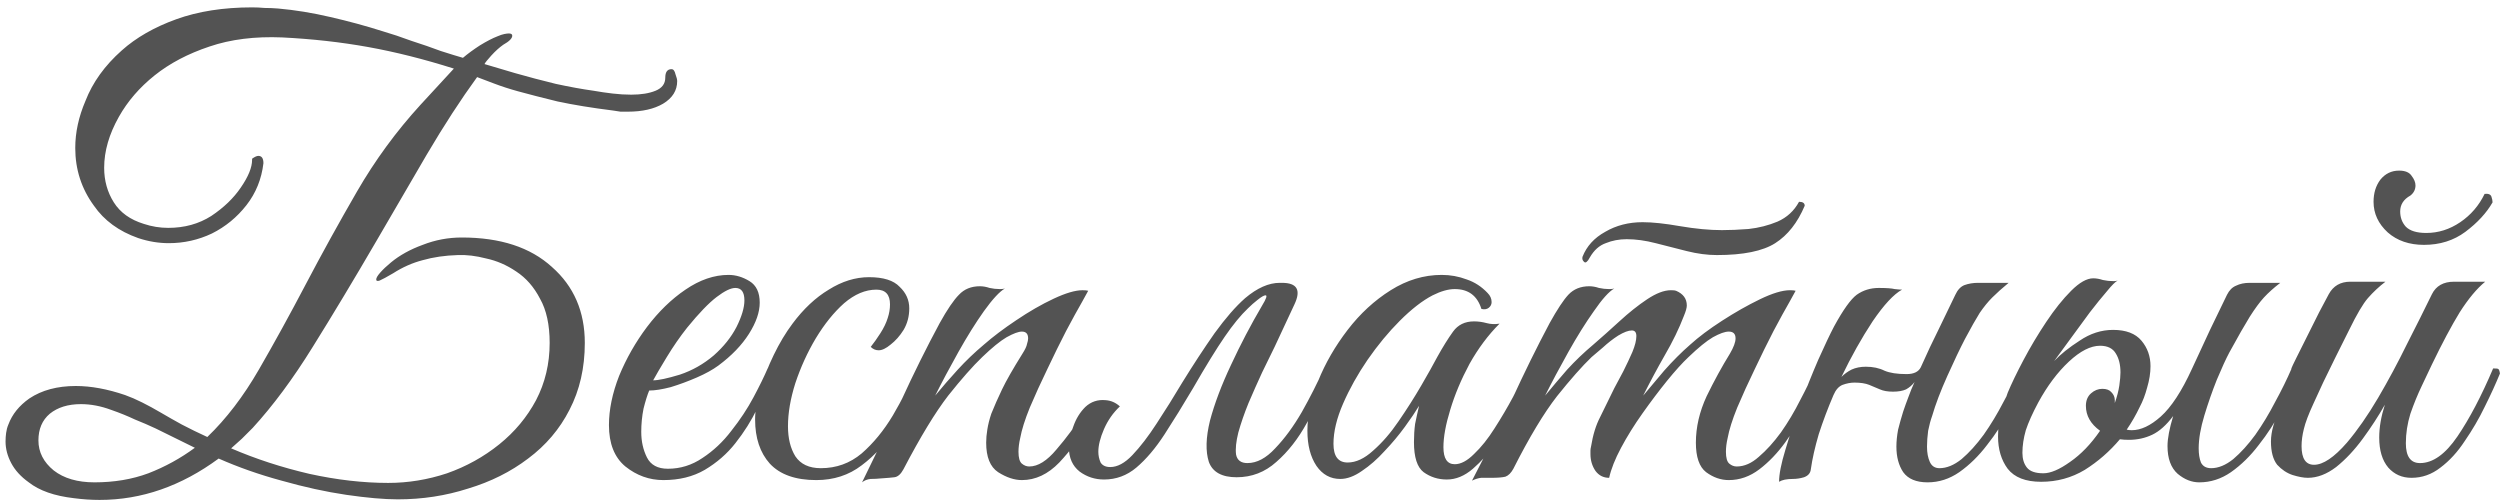 <?xml version="1.0" encoding="UTF-8"?> <svg xmlns="http://www.w3.org/2000/svg" width="293" height="59" viewBox="0 0 293 59" fill="none"><path d="M44.093 32.75C44.093 32.573 44.248 32.308 44.558 31.953C44.913 31.555 45.333 31.156 45.821 30.758C46.839 29.916 48.079 29.23 49.54 28.698C51.002 28.123 52.53 27.835 54.124 27.835C58.641 27.835 62.162 28.986 64.686 31.289C67.254 33.548 68.539 36.515 68.539 40.19C68.539 43.113 67.941 45.726 66.745 48.029C65.594 50.287 63.977 52.191 61.896 53.742C59.859 55.291 57.512 56.465 54.855 57.262C52.242 58.103 49.496 58.524 46.618 58.524C45.023 58.524 43.008 58.347 40.573 57.993C38.181 57.639 35.657 57.085 33 56.332C30.387 55.624 27.929 54.76 25.627 53.742C21.242 56.974 16.593 58.591 11.677 58.591C10.703 58.591 9.706 58.524 8.688 58.391C6.385 58.126 4.613 57.506 3.373 56.531C2.443 55.867 1.757 55.114 1.314 54.273C0.871 53.431 0.65 52.59 0.65 51.749C0.65 51.394 0.672 51.062 0.716 50.752C0.761 50.398 0.849 50.066 0.982 49.756C1.425 48.56 2.244 47.542 3.44 46.7C4.901 45.726 6.717 45.239 8.887 45.239C10.658 45.239 12.585 45.593 14.666 46.302C15.286 46.523 15.95 46.811 16.659 47.165C17.367 47.519 18.098 47.918 18.851 48.361C19.604 48.804 20.423 49.269 21.309 49.756C22.239 50.243 23.235 50.73 24.298 51.217C26.512 49.092 28.527 46.457 30.343 43.312C32.159 40.168 33.996 36.825 35.856 33.282C37.716 29.739 39.709 26.13 41.835 22.454C43.961 18.779 46.441 15.391 49.275 12.291L53.194 8.039C49.695 6.932 46.352 6.091 43.163 5.515C39.975 4.94 36.609 4.563 33.066 4.386C29.878 4.253 27.044 4.607 24.564 5.449C22.04 6.29 19.892 7.419 18.12 8.837C16.349 10.254 14.954 11.87 13.935 13.686C12.784 15.723 12.208 17.716 12.208 19.664C12.208 21.17 12.585 22.521 13.338 23.716C14.09 24.912 15.264 25.753 16.858 26.241C17.788 26.551 18.74 26.706 19.715 26.706C21.619 26.706 23.302 26.241 24.763 25.311C26.224 24.336 27.376 23.229 28.217 21.989C29.103 20.705 29.546 19.62 29.546 18.734V18.601C29.856 18.38 30.099 18.269 30.276 18.269C30.675 18.269 30.874 18.557 30.874 19.133C30.653 20.993 29.989 22.631 28.881 24.049C27.774 25.466 26.424 26.573 24.829 27.37C23.235 28.123 21.552 28.499 19.781 28.499C18.585 28.499 17.39 28.3 16.194 27.901C13.935 27.104 12.208 25.842 11.013 24.115C9.551 22.122 8.82 19.863 8.82 17.339C8.82 15.524 9.219 13.686 10.016 11.826C10.858 9.656 12.275 7.685 14.268 5.914C15.95 4.408 18.076 3.19 20.645 2.26C23.213 1.33 26.18 0.865 29.546 0.865C30.033 0.865 30.52 0.887 31.007 0.932C31.539 0.932 32.07 0.954 32.601 0.998C34.594 1.175 36.631 1.507 38.713 1.995C40.838 2.482 42.876 3.035 44.824 3.655C45.887 3.965 47.016 4.342 48.212 4.785C49.452 5.183 50.603 5.582 51.666 5.98C52.773 6.335 53.637 6.6 54.257 6.777C54.833 6.29 55.497 5.803 56.25 5.316C57.047 4.829 57.733 4.475 58.309 4.253C58.619 4.12 58.885 4.032 59.106 3.987C59.327 3.943 59.505 3.921 59.637 3.921C59.903 3.921 60.036 4.01 60.036 4.187C60.036 4.497 59.682 4.851 58.973 5.25C58.53 5.56 58.065 5.98 57.578 6.512C57.135 6.999 56.87 7.331 56.781 7.508C57.667 7.774 58.862 8.128 60.368 8.571C61.918 9.014 63.512 9.434 65.151 9.833C66.789 10.187 68.251 10.453 69.535 10.63C70.288 10.763 71.041 10.874 71.794 10.962C72.546 11.051 73.277 11.095 73.986 11.095C75.137 11.095 76.089 10.94 76.842 10.63C77.595 10.32 77.971 9.811 77.971 9.102C77.971 8.438 78.215 8.106 78.702 8.106C78.923 8.106 79.078 8.305 79.167 8.704C79.3 9.058 79.366 9.324 79.366 9.501C79.366 10.608 78.813 11.494 77.706 12.158C76.643 12.778 75.27 13.088 73.587 13.088C73.321 13.088 73.034 13.088 72.724 13.088C72.458 13.044 72.17 12.999 71.86 12.955C69.38 12.645 67.21 12.291 65.35 11.892C63.534 11.449 61.984 11.051 60.7 10.697C59.726 10.431 58.774 10.121 57.844 9.767C56.914 9.412 56.272 9.169 55.917 9.036C54.013 11.649 52.042 14.682 50.005 18.136C48.013 21.546 46.064 24.89 44.16 28.167C41.503 32.728 39.001 36.891 36.654 40.655C34.351 44.375 32.004 47.542 29.612 50.154C29.169 50.597 28.749 51.018 28.35 51.416C27.951 51.771 27.531 52.147 27.088 52.546C29.966 53.786 33.022 54.782 36.255 55.535C39.488 56.244 42.566 56.598 45.488 56.598C47.835 56.598 50.138 56.221 52.397 55.469C54.655 54.672 56.692 53.542 58.508 52.081C60.324 50.619 61.763 48.892 62.826 46.9C63.889 44.862 64.42 42.626 64.42 40.19C64.42 38.065 64.044 36.337 63.291 35.009C62.582 33.636 61.652 32.573 60.501 31.82C59.394 31.068 58.22 30.558 56.98 30.293C55.785 29.983 54.678 29.85 53.659 29.894C52.153 29.938 50.78 30.138 49.54 30.492C48.345 30.802 47.193 31.311 46.086 32.02C45.333 32.463 44.802 32.75 44.492 32.883C44.226 32.972 44.093 32.928 44.093 32.75ZM11.079 56.531C13.382 56.531 15.485 56.177 17.39 55.469C19.338 54.716 21.154 53.719 22.837 52.479L18.253 50.221C17.5 49.867 16.681 49.512 15.795 49.158C14.954 48.759 14.024 48.383 13.005 48.029C11.81 47.586 10.636 47.364 9.485 47.364C7.979 47.364 6.761 47.741 5.831 48.494C4.946 49.247 4.503 50.287 4.503 51.616C4.503 52.989 5.101 54.162 6.296 55.136C7.492 56.066 9.086 56.531 11.079 56.531ZM77.746 56.266C76.108 56.266 74.624 55.734 73.295 54.672C72.011 53.609 71.369 51.992 71.369 49.822C71.369 48.007 71.768 46.08 72.565 44.043C73.406 42.006 74.491 40.102 75.82 38.33C77.192 36.515 78.698 35.053 80.337 33.946C82.02 32.795 83.702 32.219 85.385 32.219C86.227 32.219 87.046 32.463 87.843 32.95C88.64 33.437 89.039 34.278 89.039 35.474C89.039 36.581 88.618 37.799 87.777 39.127C86.935 40.456 85.74 41.696 84.189 42.847C83.525 43.334 82.684 43.8 81.665 44.242C80.647 44.685 79.628 45.062 78.61 45.372C77.591 45.637 76.75 45.77 76.085 45.77C75.864 46.302 75.642 47.01 75.421 47.896C75.244 48.782 75.155 49.689 75.155 50.619C75.155 51.727 75.377 52.723 75.82 53.609C76.263 54.494 77.082 54.937 78.278 54.937C79.739 54.937 81.09 54.517 82.33 53.675C83.614 52.834 84.743 51.771 85.717 50.486C86.736 49.202 87.6 47.896 88.308 46.567C89.017 45.239 89.57 44.109 89.969 43.179C90.5 43.179 90.766 43.379 90.766 43.777C90.19 45.017 89.526 46.368 88.773 47.829C88.064 49.291 87.201 50.664 86.182 51.948C85.208 53.188 84.012 54.229 82.595 55.07C81.222 55.867 79.606 56.266 77.746 56.266ZM76.55 44.575C77.17 44.575 78.211 44.353 79.672 43.91C81.134 43.423 82.462 42.67 83.658 41.652C84.809 40.633 85.695 39.526 86.315 38.33C86.935 37.09 87.245 36.05 87.245 35.208C87.245 34.234 86.891 33.747 86.182 33.747C85.651 33.747 84.92 34.101 83.99 34.81C83.06 35.518 81.909 36.714 80.536 38.397C79.695 39.46 78.897 40.611 78.145 41.851C77.392 43.091 76.86 43.999 76.55 44.575ZM95.672 56.266C93.236 56.266 91.421 55.624 90.225 54.339C89.074 53.055 88.498 51.328 88.498 49.158C88.498 48.139 88.697 46.966 89.096 45.637C89.494 44.309 90.026 42.958 90.69 41.585C91.354 40.212 92.085 38.995 92.882 37.932C94.166 36.205 95.584 34.876 97.133 33.946C98.683 32.972 100.256 32.485 101.85 32.485C103.533 32.485 104.728 32.861 105.437 33.614C106.19 34.323 106.566 35.164 106.566 36.138C106.566 37.068 106.345 37.91 105.902 38.663C105.459 39.371 104.95 39.947 104.374 40.39C103.843 40.832 103.378 41.054 102.979 41.054C102.625 41.054 102.315 40.921 102.049 40.655C102.403 40.212 102.78 39.681 103.178 39.061C103.577 38.441 103.865 37.843 104.042 37.267C104.219 36.736 104.308 36.205 104.308 35.673C104.308 34.522 103.776 33.946 102.713 33.946C101.429 33.946 100.167 34.478 98.927 35.54C97.731 36.603 96.624 37.976 95.606 39.659C94.631 41.297 93.834 43.047 93.214 44.907C92.639 46.722 92.351 48.405 92.351 49.955C92.351 51.372 92.639 52.546 93.214 53.476C93.834 54.406 94.831 54.871 96.204 54.871C98.019 54.871 99.614 54.295 100.986 53.144C102.359 51.948 103.577 50.464 104.64 48.693C105.703 46.877 106.633 45.039 107.43 43.179C107.607 43.179 107.784 43.224 107.961 43.312C108.138 43.357 108.227 43.512 108.227 43.777C107.341 45.992 106.3 48.051 105.105 49.955C103.909 51.859 102.536 53.387 100.986 54.539C99.481 55.69 97.709 56.266 95.672 56.266ZM127.006 48.361C127.448 48.361 127.67 48.737 127.67 49.49C126.651 51.217 125.478 52.789 124.149 54.206C122.821 55.579 121.359 56.266 119.765 56.266C118.879 56.266 117.949 55.956 116.975 55.336C116.045 54.716 115.58 53.564 115.58 51.882C115.58 51.394 115.624 50.885 115.713 50.354C115.801 49.778 115.956 49.158 116.178 48.494C116.532 47.608 116.953 46.656 117.44 45.637C117.927 44.619 118.724 43.224 119.831 41.452C120.141 40.965 120.319 40.589 120.363 40.323C120.451 40.057 120.496 39.836 120.496 39.659C120.496 39.127 120.252 38.862 119.765 38.862C119.366 38.862 118.769 39.083 117.971 39.526C117.219 39.969 116.266 40.744 115.115 41.851C114.008 42.914 112.679 44.419 111.129 46.368C109.624 48.317 107.874 51.195 105.882 55.004C105.572 55.579 105.217 55.889 104.819 55.934C104.465 55.978 103.955 56.022 103.291 56.066C102.848 56.111 102.427 56.133 102.029 56.133C101.63 56.177 101.298 56.31 101.032 56.531C102.627 53.299 104.155 50.11 105.616 46.966C107.077 43.777 108.583 40.744 110.133 37.865C111.019 36.271 111.772 35.164 112.392 34.544C113.012 33.88 113.831 33.548 114.849 33.548C115.204 33.548 115.58 33.614 115.979 33.747C116.377 33.835 116.776 33.88 117.174 33.88C117.44 33.88 117.639 33.858 117.772 33.813C117.152 34.168 116.333 35.053 115.314 36.47C114.34 37.843 113.344 39.438 112.325 41.253C111.307 43.069 110.399 44.774 109.602 46.368C110.443 45.349 111.329 44.331 112.259 43.312C113.189 42.294 114.207 41.32 115.314 40.39C116.377 39.46 117.639 38.508 119.101 37.533C120.606 36.515 122.068 35.673 123.485 35.009C124.902 34.345 126.031 34.013 126.873 34.013C127.183 34.013 127.404 34.035 127.537 34.079C127.537 34.079 127.293 34.522 126.806 35.407C126.319 36.249 125.699 37.378 124.946 38.795C124.238 40.168 123.507 41.652 122.754 43.246C122.001 44.796 121.315 46.302 120.695 47.763C120.119 49.18 119.743 50.376 119.566 51.35C119.433 51.926 119.366 52.457 119.366 52.944C119.366 53.653 119.499 54.118 119.765 54.339C120.031 54.561 120.319 54.672 120.629 54.672C121.647 54.672 122.71 54.007 123.817 52.679C124.968 51.35 126.031 49.911 127.006 48.361ZM139.819 45.505C138.667 47.453 137.56 49.247 136.497 50.885C135.435 52.524 134.327 53.83 133.176 54.804C132.069 55.734 130.807 56.199 129.39 56.199C128.327 56.199 127.375 55.889 126.533 55.269C125.692 54.605 125.271 53.653 125.271 52.413C125.271 51.66 125.448 50.841 125.803 49.955C126.113 49.069 126.578 48.317 127.198 47.697C127.862 47.077 128.659 46.811 129.589 46.9C130.209 46.944 130.762 47.187 131.25 47.63C130.452 48.383 129.833 49.269 129.39 50.287C128.947 51.306 128.725 52.191 128.725 52.944C128.725 53.387 128.814 53.808 128.991 54.206C129.213 54.561 129.589 54.738 130.12 54.738C130.962 54.738 131.825 54.273 132.711 53.343C133.641 52.369 134.593 51.129 135.567 49.623C136.586 48.073 137.582 46.479 138.557 44.84C139.841 42.759 141.103 40.832 142.343 39.061C143.627 37.29 144.823 35.917 145.93 34.943C147.347 33.747 148.698 33.149 149.982 33.149H150.248C152.019 33.149 152.506 33.99 151.709 35.673L149.384 40.655C148.986 41.452 148.499 42.449 147.923 43.645C147.391 44.796 146.86 45.992 146.329 47.232C145.841 48.427 145.443 49.579 145.133 50.686C144.867 51.749 144.779 52.612 144.867 53.276C145 53.941 145.443 54.273 146.196 54.273C147.303 54.273 148.388 53.697 149.451 52.546C150.558 51.394 151.599 49.977 152.573 48.294C153.547 46.567 154.411 44.862 155.163 43.179C155.341 43.179 155.518 43.246 155.695 43.379C155.872 43.467 155.961 43.6 155.961 43.777C155.163 45.77 154.233 47.697 153.171 49.557C152.152 51.416 150.956 52.944 149.584 54.14C148.255 55.336 146.705 55.934 144.934 55.934C143.207 55.934 142.122 55.336 141.679 54.14C141.28 52.9 141.324 51.284 141.812 49.291C142.343 47.298 143.162 45.128 144.269 42.781C145.377 40.39 146.594 38.065 147.923 35.806C148.41 35.009 148.543 34.61 148.321 34.61C148.144 34.61 147.834 34.788 147.391 35.142C146.993 35.452 146.616 35.784 146.262 36.138C145.421 36.935 144.513 38.042 143.539 39.46C142.564 40.877 141.324 42.892 139.819 45.505ZM169.569 56.199C168.55 56.199 167.642 55.911 166.845 55.336C166.092 54.76 165.716 53.587 165.716 51.815C165.716 51.062 165.76 50.354 165.849 49.689C165.982 49.025 166.137 48.317 166.314 47.564C165.915 48.228 165.362 49.047 164.653 50.022C163.945 50.996 163.148 51.948 162.262 52.878C161.42 53.808 160.535 54.583 159.605 55.203C158.719 55.823 157.878 56.133 157.081 56.133C155.929 56.133 154.999 55.624 154.291 54.605C153.582 53.542 153.228 52.169 153.228 50.486C153.228 48.671 153.648 46.722 154.49 44.641C155.331 42.559 156.483 40.567 157.944 38.663C159.405 36.758 161.088 35.208 162.993 34.013C164.897 32.817 166.89 32.219 168.971 32.219C169.99 32.219 170.964 32.396 171.894 32.75C172.824 33.06 173.643 33.592 174.352 34.345C174.662 34.655 174.817 35.009 174.817 35.407C174.817 35.673 174.706 35.895 174.484 36.072C174.263 36.249 173.975 36.293 173.621 36.205C173.134 34.655 172.093 33.88 170.499 33.88C169.746 33.88 168.882 34.123 167.908 34.61C166.712 35.23 165.428 36.227 164.055 37.6C162.727 38.928 161.465 40.456 160.269 42.183C159.118 43.866 158.165 45.571 157.413 47.298C156.66 49.025 156.283 50.597 156.283 52.014C156.283 53.476 156.837 54.206 157.944 54.206C158.918 54.206 159.915 53.742 160.933 52.812C161.996 51.882 162.993 50.73 163.923 49.357C164.897 47.94 165.782 46.545 166.58 45.172C167.377 43.8 167.997 42.692 168.44 41.851C169.104 40.655 169.724 39.659 170.3 38.862C170.875 38.065 171.695 37.666 172.757 37.666C173.244 37.666 173.732 37.733 174.219 37.865C174.706 37.998 175.215 38.02 175.747 37.932C174.418 39.26 173.244 40.832 172.226 42.648C171.252 44.464 170.499 46.257 169.967 48.029C169.436 49.756 169.17 51.217 169.17 52.413C169.17 53.742 169.613 54.406 170.499 54.406C171.207 54.406 171.96 54.007 172.757 53.21C173.599 52.413 174.396 51.416 175.149 50.221C175.946 48.981 176.677 47.741 177.341 46.501C178.005 45.217 178.537 44.109 178.935 43.179C179.157 43.179 179.334 43.202 179.467 43.246C179.644 43.29 179.732 43.467 179.732 43.777C179.688 43.955 179.599 44.154 179.467 44.375C179.378 44.552 179.223 44.885 179.002 45.372C178.647 46.08 178.16 47.032 177.54 48.228C176.92 49.424 176.189 50.642 175.348 51.882C174.507 53.077 173.599 54.096 172.625 54.937C171.65 55.779 170.632 56.199 169.569 56.199ZM201.215 29.894C200.108 29.894 198.934 29.739 197.694 29.429C196.498 29.119 195.281 28.809 194.041 28.499C192.845 28.189 191.716 28.034 190.653 28.034C189.767 28.034 188.948 28.189 188.195 28.499C187.442 28.765 186.822 29.318 186.335 30.16L186.136 30.492C186.003 30.669 185.892 30.758 185.804 30.758C185.715 30.758 185.626 30.691 185.538 30.558C185.449 30.425 185.427 30.27 185.471 30.093C185.959 28.853 186.844 27.879 188.129 27.171C189.413 26.418 190.874 26.041 192.513 26.041C193.664 26.041 195.126 26.196 196.897 26.506C198.713 26.816 200.351 26.971 201.813 26.971C202.743 26.971 203.783 26.927 204.935 26.838C206.13 26.706 207.26 26.418 208.322 25.975C209.43 25.488 210.271 24.713 210.847 23.65C211.29 23.65 211.511 23.805 211.511 24.115C210.67 26.108 209.518 27.569 208.057 28.499C206.595 29.429 204.315 29.894 201.215 29.894ZM174.777 56C174.29 56 173.891 56 173.581 56C173.227 56.044 172.872 56.155 172.518 56.332C174.157 53.188 175.707 50.044 177.168 46.9C178.629 43.711 180.113 40.7 181.619 37.865C182.504 36.271 183.235 35.164 183.811 34.544C184.431 33.88 185.25 33.548 186.269 33.548C186.623 33.548 186.999 33.614 187.398 33.747C187.796 33.835 188.195 33.88 188.594 33.88C188.859 33.88 189.059 33.858 189.191 33.813C188.571 34.168 187.774 35.053 186.8 36.47C185.826 37.843 184.829 39.438 183.811 41.253C182.792 43.069 181.884 44.774 181.087 46.368C181.929 45.349 182.792 44.331 183.678 43.312C184.608 42.294 185.626 41.32 186.734 40.39C187.708 39.548 188.726 38.64 189.789 37.666C190.896 36.648 191.981 35.784 193.044 35.075C194.107 34.367 195.037 34.013 195.834 34.013C196.144 34.013 196.343 34.035 196.432 34.079C197.273 34.433 197.694 35.009 197.694 35.806C197.694 36.072 197.583 36.47 197.362 37.002C196.786 38.508 196.033 40.057 195.103 41.652C194.218 43.202 193.376 44.774 192.579 46.368C193.243 45.571 194.063 44.597 195.037 43.445C196.056 42.294 197.074 41.275 198.093 40.39C199.067 39.504 200.307 38.574 201.813 37.6C203.318 36.625 204.802 35.784 206.263 35.075C207.725 34.367 208.898 34.013 209.784 34.013C210.094 34.013 210.315 34.035 210.448 34.079C210.448 34.079 210.205 34.522 209.717 35.407C209.23 36.249 208.61 37.378 207.857 38.795C207.149 40.168 206.418 41.652 205.665 43.246C204.913 44.796 204.226 46.302 203.606 47.763C203.03 49.18 202.654 50.376 202.477 51.35C202.344 51.926 202.278 52.457 202.278 52.944C202.278 53.653 202.41 54.118 202.676 54.339C202.942 54.561 203.23 54.672 203.54 54.672C204.425 54.672 205.289 54.295 206.13 53.542C207.016 52.789 207.88 51.837 208.721 50.686C209.562 49.49 210.315 48.228 210.98 46.9C211.688 45.571 212.286 44.331 212.773 43.179C213.304 43.179 213.57 43.379 213.57 43.777C213.083 44.973 212.463 46.302 211.71 47.763C211.002 49.18 210.182 50.531 209.252 51.815C208.322 53.099 207.304 54.162 206.197 55.004C205.09 55.845 203.894 56.266 202.61 56.266C201.68 56.266 200.794 55.956 199.953 55.336C199.155 54.716 198.757 53.564 198.757 51.882C198.757 50.066 199.178 48.25 200.019 46.434C200.905 44.619 201.813 42.958 202.743 41.452C203.185 40.7 203.407 40.102 203.407 39.659C203.407 39.127 203.141 38.862 202.61 38.862C202.167 38.862 201.547 39.083 200.75 39.526C199.997 39.969 199.045 40.744 197.893 41.851C197.185 42.515 196.343 43.445 195.369 44.641C194.439 45.792 193.487 47.054 192.513 48.427C191.538 49.8 190.697 51.151 189.989 52.479C189.28 53.808 188.815 54.981 188.594 56C187.929 56 187.398 55.734 186.999 55.203C186.601 54.627 186.401 53.963 186.401 53.21C186.401 53.077 186.401 52.944 186.401 52.812C186.401 52.679 186.424 52.524 186.468 52.346C186.689 50.974 187.044 49.822 187.531 48.892C188.018 47.918 188.571 46.789 189.191 45.505C189.501 44.929 189.856 44.264 190.254 43.512C190.653 42.715 191.007 41.962 191.317 41.253C191.627 40.5 191.782 39.88 191.782 39.393C191.782 38.95 191.605 38.729 191.251 38.729C190.852 38.729 190.321 38.928 189.656 39.327C189.036 39.725 188.439 40.19 187.863 40.722C187.287 41.209 186.844 41.585 186.534 41.851C185.427 42.914 184.076 44.442 182.482 46.434C180.932 48.427 179.227 51.261 177.367 54.937C177.102 55.424 176.792 55.734 176.437 55.867C176.083 55.956 175.529 56 174.777 56ZM212.228 55.004C212.183 55.446 211.918 55.756 211.431 55.934C210.988 56.066 210.545 56.133 210.102 56.133C209.393 56.133 208.862 56.244 208.508 56.465C208.508 55.579 208.751 54.339 209.238 52.745C209.726 51.106 210.301 49.357 210.966 47.497C211.674 45.593 212.383 43.822 213.091 42.183C213.844 40.5 214.464 39.194 214.951 38.264C216.014 36.315 216.9 35.075 217.608 34.544C218.361 34.013 219.225 33.747 220.199 33.747C221.085 33.747 221.705 33.791 222.059 33.88C222.457 33.924 222.745 33.946 222.922 33.946C221.948 34.478 220.797 35.718 219.468 37.666C218.184 39.615 216.966 41.785 215.815 44.176C216.169 43.822 216.568 43.534 217.01 43.312C217.498 43.091 218.051 42.98 218.671 42.98C219.512 42.98 220.243 43.135 220.863 43.445C221.483 43.711 222.347 43.844 223.454 43.844C224.295 43.844 224.849 43.578 225.115 43.047C225.823 41.452 226.554 39.902 227.307 38.397C228.059 36.847 228.679 35.562 229.167 34.544C229.432 33.968 229.787 33.592 230.229 33.415C230.717 33.238 231.248 33.149 231.824 33.149H235.411C234.658 33.769 234.016 34.345 233.484 34.876C232.997 35.363 232.51 35.961 232.023 36.67C231.58 37.378 231.004 38.397 230.296 39.725C229.72 40.832 229.034 42.272 228.237 44.043C227.439 45.815 226.842 47.387 226.443 48.759C226.266 49.247 226.111 49.822 225.978 50.486C225.89 51.151 225.845 51.771 225.845 52.346C225.845 53.055 225.956 53.653 226.177 54.14C226.399 54.627 226.775 54.871 227.307 54.871C228.148 54.871 229.012 54.517 229.897 53.808C230.783 53.055 231.647 52.103 232.488 50.952C233.329 49.756 234.104 48.472 234.813 47.099C235.566 45.726 236.208 44.419 236.739 43.179C237.094 43.179 237.315 43.224 237.404 43.312C237.492 43.401 237.536 43.556 237.536 43.777C237.005 45.106 236.341 46.523 235.544 48.029C234.791 49.49 233.905 50.863 232.887 52.147C231.912 53.431 230.827 54.494 229.632 55.336C228.48 56.133 227.24 56.531 225.912 56.531C224.583 56.531 223.631 56.133 223.055 55.336C222.524 54.539 222.258 53.542 222.258 52.346C222.258 51.727 222.325 51.062 222.457 50.354C222.635 49.645 222.834 48.937 223.055 48.228C223.232 47.697 223.432 47.143 223.653 46.567C223.875 45.947 224.118 45.349 224.384 44.774C224.118 45.128 223.786 45.416 223.387 45.637C222.989 45.815 222.48 45.903 221.86 45.903C221.24 45.903 220.73 45.815 220.332 45.637C219.933 45.46 219.512 45.283 219.07 45.106C218.627 44.929 218.051 44.84 217.343 44.84C216.9 44.84 216.435 44.929 215.948 45.106C215.505 45.283 215.15 45.682 214.885 46.302C214.22 47.852 213.645 49.379 213.158 50.885C212.715 52.391 212.405 53.764 212.228 55.004ZM250.777 47.697C250.334 48.627 249.825 49.512 249.249 50.354C249.427 50.398 249.626 50.42 249.847 50.42C250.91 50.42 252.039 49.889 253.235 48.826C254.475 47.719 255.693 45.859 256.889 43.246C257.597 41.696 258.306 40.168 259.014 38.663C259.767 37.112 260.431 35.74 261.007 34.544C261.273 34.013 261.627 33.658 262.07 33.481C262.513 33.26 263.044 33.149 263.664 33.149H267.251C266.498 33.725 265.856 34.3 265.325 34.876C264.838 35.407 264.284 36.16 263.664 37.135C263.088 38.065 262.291 39.46 261.273 41.32C260.874 42.072 260.387 43.135 259.811 44.508C259.28 45.837 258.793 47.232 258.35 48.693C257.907 50.154 257.686 51.439 257.686 52.546C257.686 53.21 257.774 53.764 257.951 54.206C258.173 54.649 258.571 54.871 259.147 54.871C259.989 54.871 260.852 54.517 261.738 53.808C262.623 53.055 263.487 52.103 264.328 50.952C265.17 49.756 265.945 48.472 266.653 47.099C267.406 45.726 268.048 44.419 268.58 43.179C269.111 43.179 269.377 43.379 269.377 43.777C268.845 45.106 268.181 46.523 267.384 48.029C266.631 49.49 265.746 50.863 264.727 52.147C263.753 53.431 262.668 54.494 261.472 55.336C260.321 56.133 259.081 56.531 257.752 56.531C256.866 56.531 256.025 56.199 255.228 55.535C254.431 54.827 254.032 53.742 254.032 52.28C254.032 51.394 254.254 50.221 254.696 48.759C253.899 49.822 253.08 50.553 252.239 50.952C251.397 51.35 250.489 51.549 249.515 51.549C249.117 51.549 248.762 51.527 248.452 51.483C247.257 52.9 245.884 54.096 244.334 55.07C242.784 56 241.079 56.465 239.219 56.465C237.403 56.465 236.097 55.956 235.3 54.937C234.547 53.919 234.17 52.657 234.17 51.151C234.17 50.265 234.281 49.402 234.503 48.56C234.724 47.719 234.99 46.877 235.3 46.036C235.743 44.973 236.363 43.689 237.16 42.183C237.957 40.677 238.842 39.194 239.817 37.733C240.791 36.271 241.765 35.053 242.74 34.079C243.714 33.105 244.577 32.618 245.33 32.618C245.685 32.618 246.061 32.684 246.459 32.817C246.858 32.905 247.279 32.95 247.722 32.95C247.899 32.95 248.054 32.928 248.187 32.883C247.921 33.016 247.5 33.437 246.924 34.145C246.349 34.81 245.685 35.629 244.932 36.603C244.223 37.578 243.492 38.574 242.74 39.593C241.987 40.611 241.322 41.519 240.747 42.316C241.5 41.519 242.496 40.722 243.736 39.925C244.976 39.083 246.282 38.663 247.655 38.663C249.161 38.663 250.268 39.083 250.977 39.925C251.685 40.766 252.039 41.762 252.039 42.914C252.039 43.711 251.907 44.552 251.641 45.438C251.419 46.279 251.132 47.032 250.777 47.697ZM244.467 47.564C244.467 46.944 244.666 46.457 245.065 46.102C245.463 45.748 245.906 45.571 246.393 45.571C246.88 45.571 247.234 45.704 247.456 45.969C247.722 46.235 247.854 46.545 247.854 46.9C247.854 47.032 247.854 47.143 247.854 47.232C248.12 46.479 248.297 45.792 248.386 45.172C248.474 44.552 248.519 44.043 248.519 43.645C248.519 42.759 248.342 42.028 247.987 41.452C247.633 40.832 247.013 40.522 246.127 40.522C245.02 40.522 243.802 41.142 242.474 42.382C241.145 43.622 239.95 45.217 238.887 47.165C238.223 48.405 237.735 49.49 237.425 50.42C237.16 51.35 237.027 52.236 237.027 53.077C237.027 53.786 237.204 54.361 237.558 54.804C237.913 55.247 238.555 55.469 239.485 55.469C240.326 55.469 241.367 55.026 242.607 54.14C243.891 53.254 245.065 52.036 246.127 50.486C245.02 49.689 244.467 48.715 244.467 47.564ZM270.474 56C269.987 56 269.389 55.889 268.68 55.668C268.016 55.446 267.418 55.048 266.887 54.472C266.4 53.852 266.156 52.944 266.156 51.749C266.156 50.597 266.533 49.269 267.285 47.763C268.038 46.257 268.703 44.929 269.278 43.777C268.791 43.777 268.548 43.578 268.548 43.179C268.592 43.047 268.791 42.626 269.145 41.917C269.5 41.209 269.92 40.367 270.408 39.393C270.895 38.419 271.36 37.489 271.803 36.603C272.29 35.673 272.666 34.965 272.932 34.478C273.463 33.503 274.305 33.016 275.456 33.016H279.575C278.822 33.592 278.135 34.234 277.515 34.943C276.94 35.607 276.209 36.847 275.323 38.663C275.323 38.663 275.168 38.972 274.858 39.593C274.548 40.212 274.15 41.01 273.663 41.984C273.22 42.914 272.755 43.866 272.268 44.84C271.825 45.815 271.448 46.634 271.138 47.298C270.563 48.538 270.186 49.534 270.009 50.287C269.832 50.996 269.743 51.66 269.743 52.28C269.743 53.742 270.23 54.472 271.205 54.472C272.268 54.472 273.552 53.609 275.057 51.882C276.297 50.42 277.515 48.671 278.711 46.634C279.907 44.597 281.036 42.493 282.099 40.323C283.206 38.153 284.18 36.205 285.022 34.478C285.509 33.503 286.372 33.016 287.612 33.016H291.266C290.291 33.813 289.295 35.009 288.277 36.603C287.302 38.197 286.217 40.235 285.022 42.715C284.712 43.379 284.313 44.22 283.826 45.239C283.339 46.257 282.896 47.342 282.497 48.494C282.143 49.645 281.966 50.797 281.966 51.948C281.966 53.498 282.519 54.273 283.627 54.273C285.132 54.273 286.594 53.232 288.011 51.151C289.428 49.069 290.823 46.412 292.196 43.179C292.55 43.179 292.749 43.202 292.794 43.246C292.882 43.29 292.949 43.467 292.993 43.777C292.506 44.973 291.908 46.279 291.199 47.697C290.535 49.069 289.76 50.398 288.874 51.682C288.033 52.967 287.081 54.007 286.018 54.804C284.999 55.601 283.87 56 282.63 56C281.523 56 280.615 55.601 279.907 54.804C279.198 53.963 278.844 52.789 278.844 51.284C278.844 50.088 279.065 48.804 279.508 47.431C278.755 48.759 277.892 50.088 276.917 51.416C275.943 52.745 274.902 53.852 273.795 54.738C272.688 55.579 271.581 56 270.474 56ZM291.199 22.72C291.642 22.676 291.908 22.786 291.996 23.052C292.085 23.318 292.129 23.539 292.129 23.716C291.421 24.956 290.358 26.108 288.941 27.171C287.568 28.189 285.952 28.698 284.092 28.698C282.364 28.698 280.947 28.211 279.84 27.237C278.733 26.218 278.18 25.023 278.18 23.65C278.18 22.631 278.445 21.768 278.977 21.059C279.552 20.351 280.283 19.996 281.169 19.996C281.877 19.996 282.364 20.196 282.63 20.594C282.94 20.993 283.095 21.369 283.095 21.724C283.095 22.211 282.896 22.609 282.497 22.919C281.7 23.362 281.302 23.982 281.302 24.779C281.302 25.488 281.523 26.086 281.966 26.573C282.453 27.06 283.25 27.303 284.357 27.303C285.774 27.303 287.103 26.883 288.343 26.041C289.583 25.2 290.535 24.093 291.199 22.72Z" fill="#535353"></path></svg> 